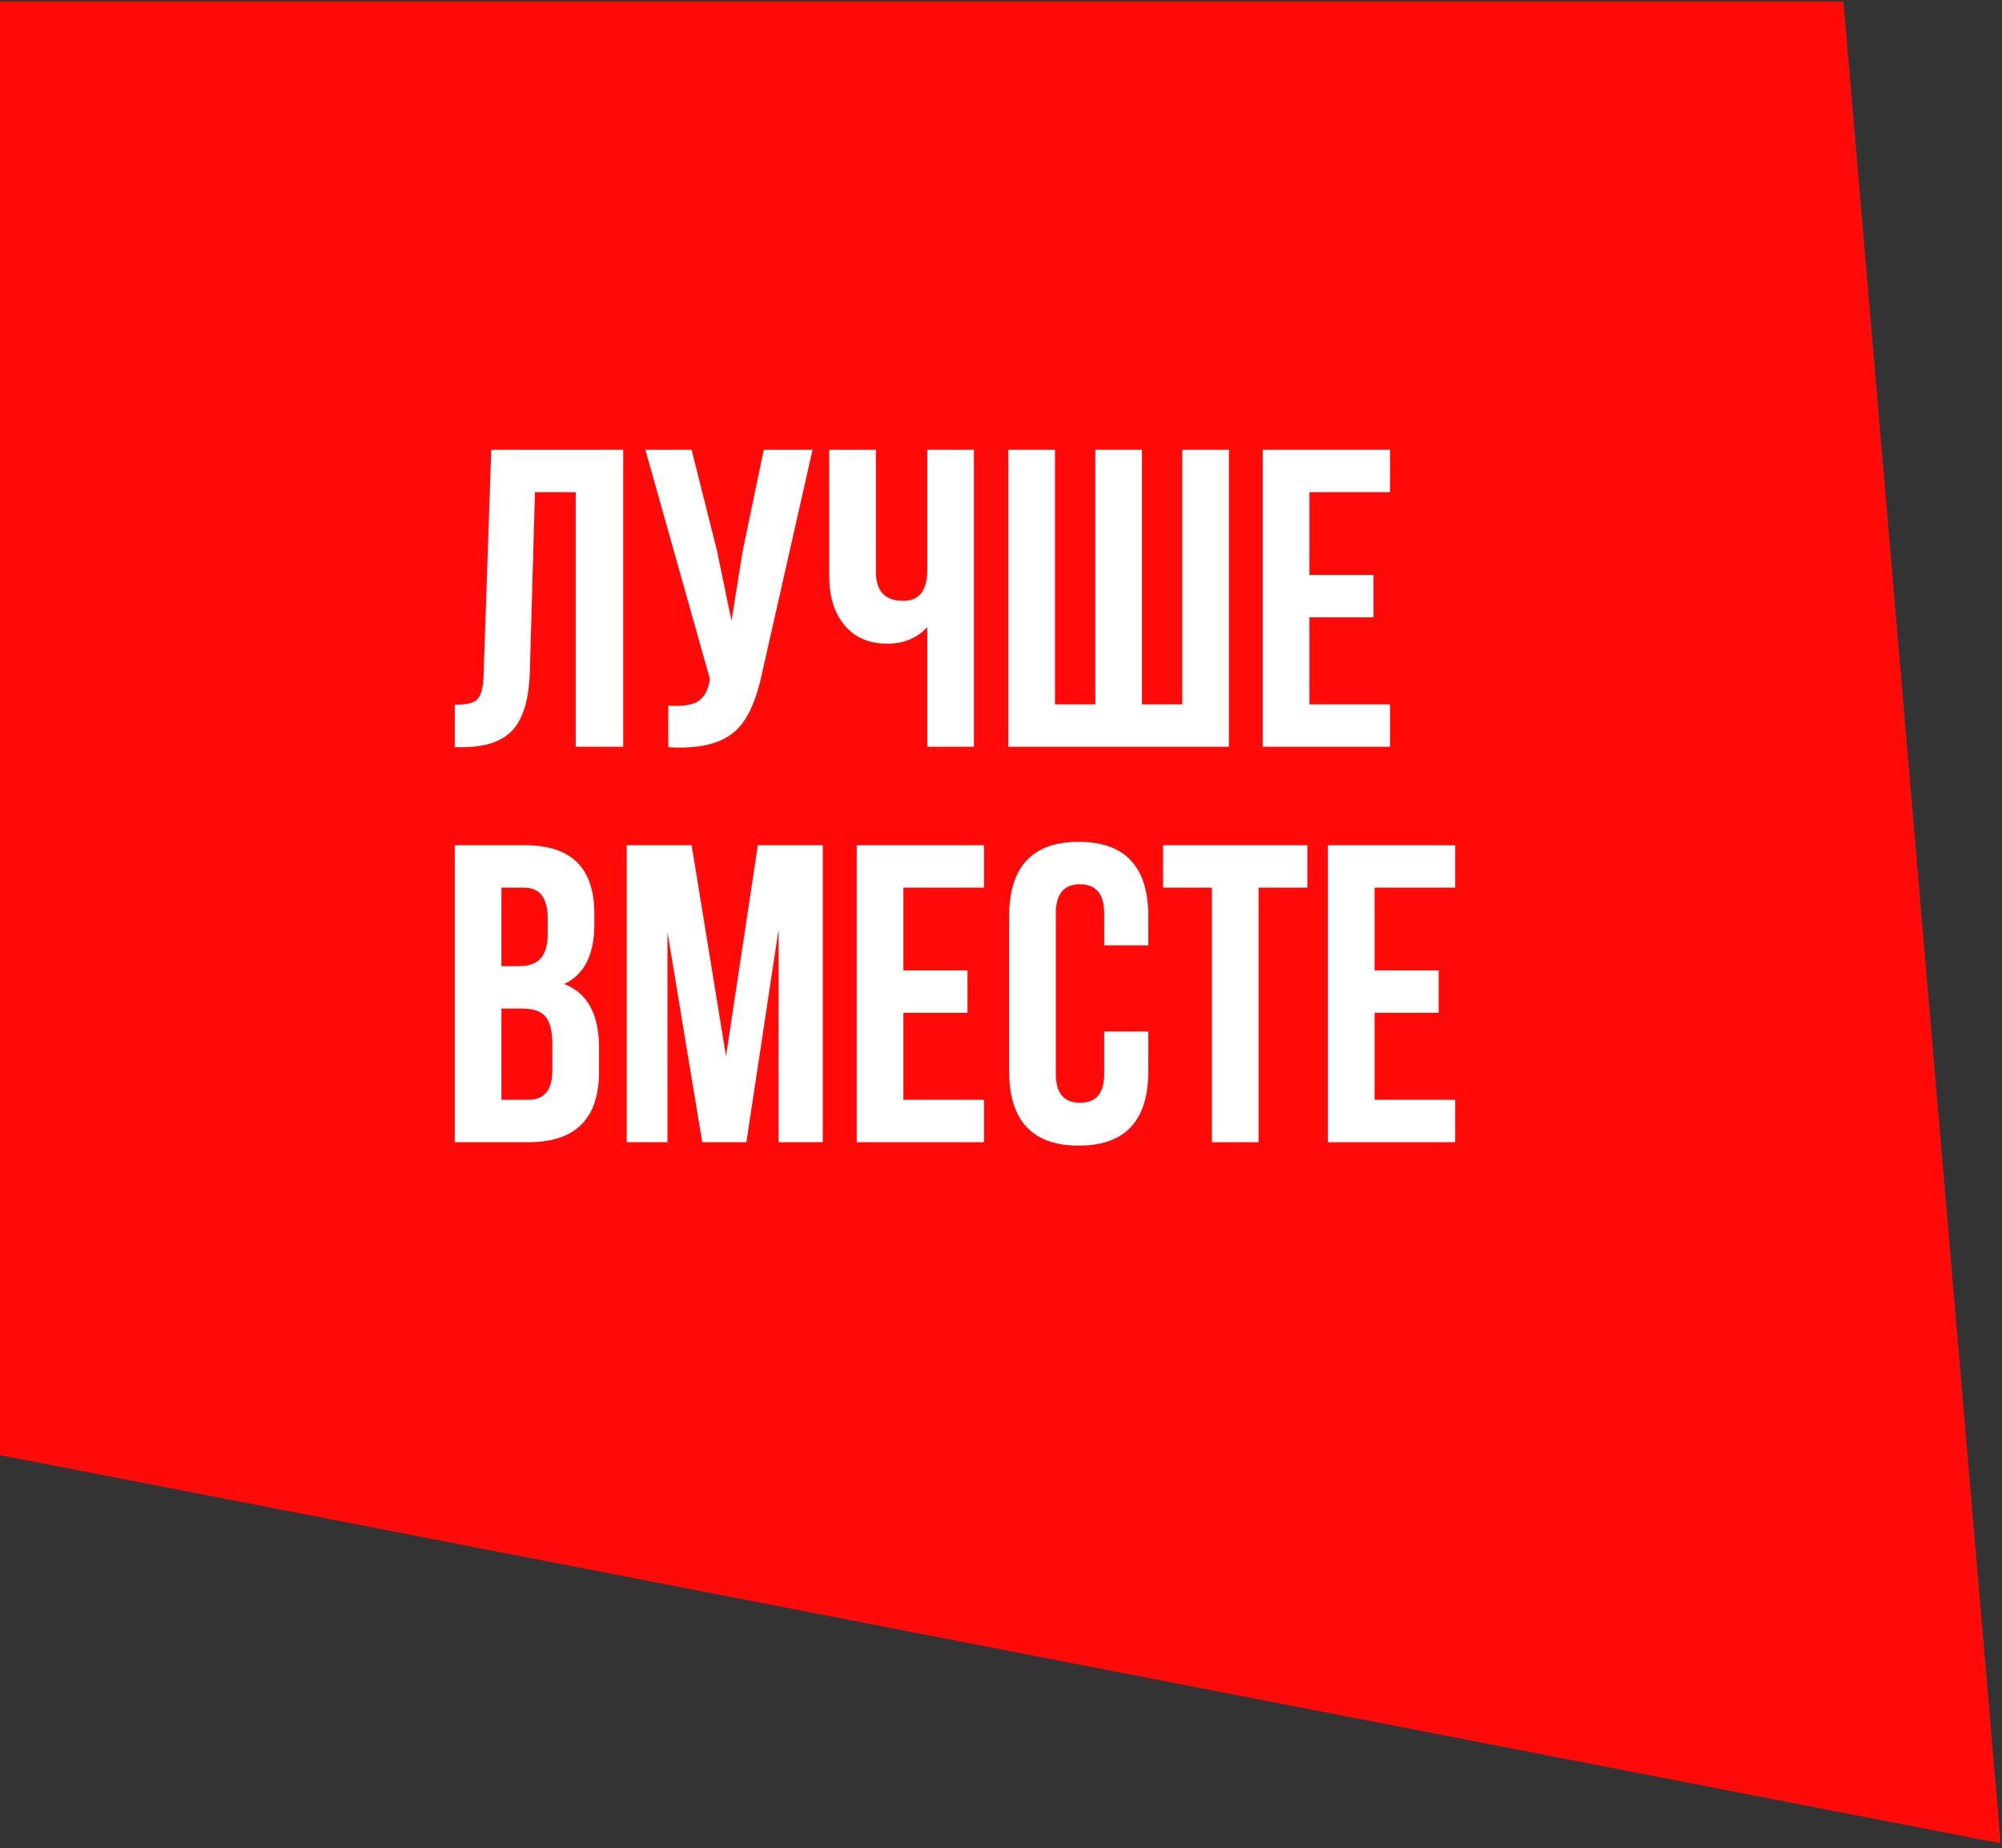 <?xml version="1.0" encoding="UTF-8"?> <svg xmlns="http://www.w3.org/2000/svg" width="417" height="385" viewBox="0 0 417 385" fill="none"><rect x="0" y="0" width="417" height="385" fill="#333333" stroke="none"/> <path d="M0 0.309V303.136L416.724 384.005L383.979 0.309H0Z" fill="#FF0909"></path> <path d="M109.396 176.077C119.001 176.077 123.804 180.821 123.804 190.308V192.518C123.804 198.882 121.712 203.036 117.528 204.981C122.36 206.866 124.776 211.286 124.776 218.239V223.277C124.776 233.059 119.856 237.95 110.015 237.95H94.724V176.077H109.396ZM104.447 210.107V229.111H110.015C113.374 229.111 115.053 227.078 115.053 223.012V217.62C115.053 214.792 114.553 212.818 113.551 211.698C112.608 210.638 111.017 210.107 108.778 210.107H104.447ZM104.447 184.916V201.268H108.247C112.137 201.268 114.081 199.088 114.081 194.727V191.28C114.081 187.038 112.431 184.916 109.131 184.916H104.447Z" fill="white"></path> <path d="M151.227 220.007L157.856 176.077H171.38V237.95H162.187V193.578L155.47 237.95H146.277L139.029 194.197V237.95H130.544V176.077H144.067L151.227 220.007Z" fill="white"></path> <path d="M188.175 202.152H201.522V210.991H188.175V229.111H204.969V237.95H178.452V176.077H204.969V184.916H188.175V202.152Z" fill="white"></path> <path d="M239.191 214.88V223.101C239.191 233.472 234.359 238.657 224.695 238.657C215.031 238.657 210.199 233.472 210.199 223.101V190.927C210.199 180.556 215.031 175.37 224.695 175.37C234.359 175.37 239.191 180.556 239.191 190.927V196.937H229.998V190.308C229.998 186.242 228.319 184.209 224.96 184.209C221.601 184.209 219.922 186.242 219.922 190.308V223.719C219.922 227.726 221.601 229.73 224.96 229.73C228.319 229.73 229.998 227.726 229.998 223.719V214.88H239.191Z" fill="white"></path> <path d="M242.262 176.077H272.314V184.916H262.149V237.95H252.426V184.916H242.262V176.077Z" fill="white"></path> <path d="M286.319 202.152H299.666V210.991H286.319V229.111H303.113V237.95H276.596V176.077H303.113V184.916H286.319V202.152Z" fill="white"></path> <path d="M94.724 146.82C97.081 146.82 98.613 146.466 99.32 145.759C100.204 144.993 100.675 143.225 100.734 140.456L102.325 93.698H129.814V155.571H119.915V102.537H111.429L110.369 139.926C110.192 145.583 109.013 149.619 106.833 152.035C104.653 154.451 101.117 155.659 96.226 155.659H94.724V146.82Z" fill="white"></path> <path d="M158.824 139.837C157.586 145.848 155.73 149.973 153.255 152.212C150.309 154.922 145.624 156.071 139.201 155.659V146.997C141.853 147.174 143.797 146.938 145.035 146.29C146.508 145.524 147.421 144.08 147.775 141.959L147.863 141.428L134.428 93.698H144.063L149.366 114.823L152.371 129.319L154.669 114.911L159.089 93.698H169.254L158.824 139.837Z" fill="white"></path> <path d="M202.86 93.698V155.571H193.137V130.645C191.015 132.943 188.246 134.092 184.828 134.092C180.939 134.092 177.934 132.766 175.812 130.114C173.75 127.639 172.719 124.222 172.719 119.861V93.698H182.442V119.066C182.442 123.131 184.327 125.164 188.099 125.164C191.457 125.164 193.137 123.043 193.137 118.8V93.698H202.86Z" fill="white"></path> <path d="M210.023 155.571V93.698H219.746V146.732H228.143V93.698H237.866V146.732H246.263V93.698H255.985V155.571H210.023Z" fill="white"></path> <path d="M272.745 119.773H286.092V128.612H272.745V146.732H289.539V155.571H263.022V93.698H289.539V102.537H272.745V119.773Z" fill="white"></path> </svg> 